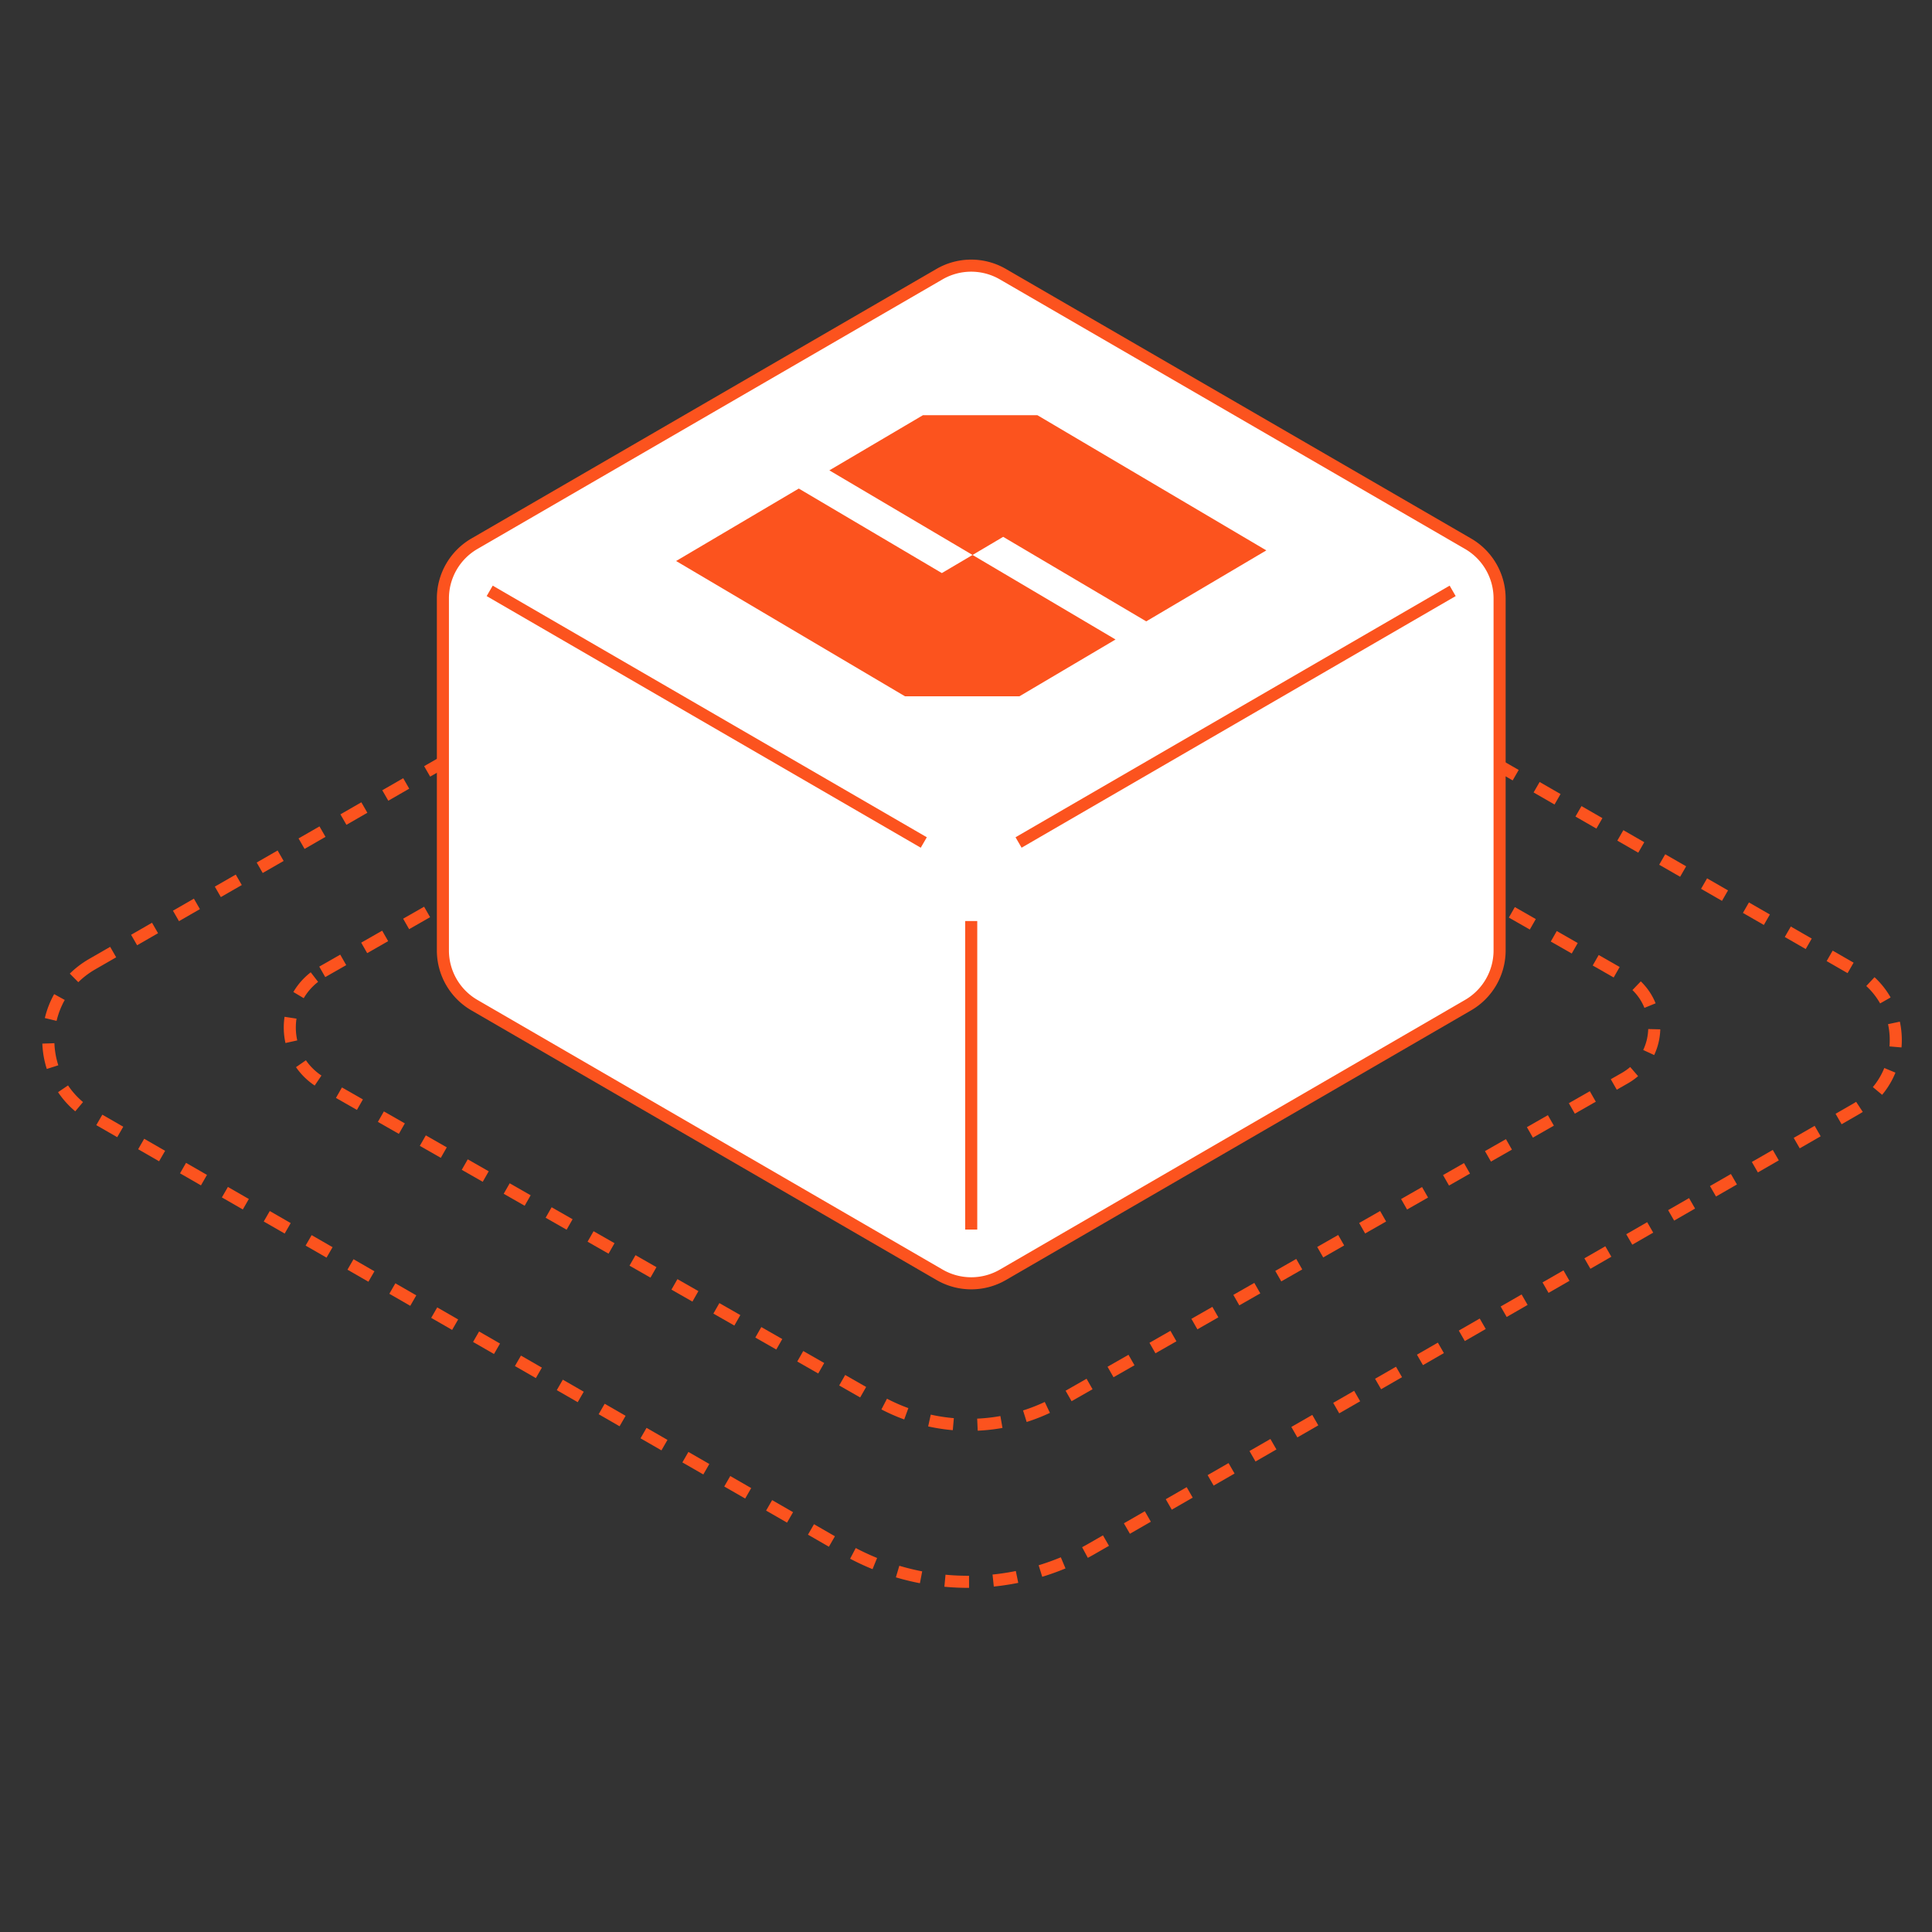 <svg xmlns="http://www.w3.org/2000/svg" width="160" height="160" fill="none"><rect width="100%" height="100%" fill="#333333" stroke="none"/><path stroke="#FC531E" stroke-dasharray="2 2" stroke-linejoin="round" d="M7.639 79.844 70.79 43.506a18.838 18.838 0 0 1 18.775 0L153.68 80.4c4.427 2.55 4.427 8.913 0 11.457l-31.637 18.205-31.638 18.205a20.506 20.506 0 0 1-20.454 0L7.64 92.41c-4.852-2.789-4.852-9.772 0-12.566Z"/><path stroke="#FC531E" stroke-dasharray="2 2" stroke-linejoin="round" d="m26.688 80.485 46.641-26.648a13.999 13.999 0 0 1 13.867 0l47.352 27.057c3.269 1.87 3.269 6.537 0 8.402l-23.366 13.35-23.367 13.351a15.241 15.241 0 0 1-15.106 0L26.687 89.701c-3.583-2.045-3.583-7.166 0-9.216Z"/><path fill="#fff" stroke="#FC531E" stroke-miterlimit="10" d="M83.056 22.707a5.235 5.235 0 0 0-5.255 0l-38.51 22.322a5.239 5.239 0 0 0-2.612 4.532V78.71c0 1.868.995 3.596 2.612 4.533l38.516 22.327a5.233 5.233 0 0 0 5.255 0l38.515-22.327a5.238 5.238 0 0 0 2.613-4.533V49.56a5.238 5.238 0 0 0-2.613-4.532L83.056 22.707Z"/><path stroke="#FC531E" stroke-miterlimit="10" d="m120.303 48.933-35.95 20.838M40.554 48.933l35.95 20.838"/><path stroke="#FC531E" d="M80.432 76.276v25.551"/><path fill="#FC531E" d="m78 47.46-11.848-7-10.16 6 18.952 11.202h9.485l7.955-4.702-11.842-7-2.543 1.5ZM94.927 51.458l9.944-5.877-18.958-11.196h-9.479l-7.75 4.568 11.858 7.006 2.537-1.5 11.848 7Z"/></svg>